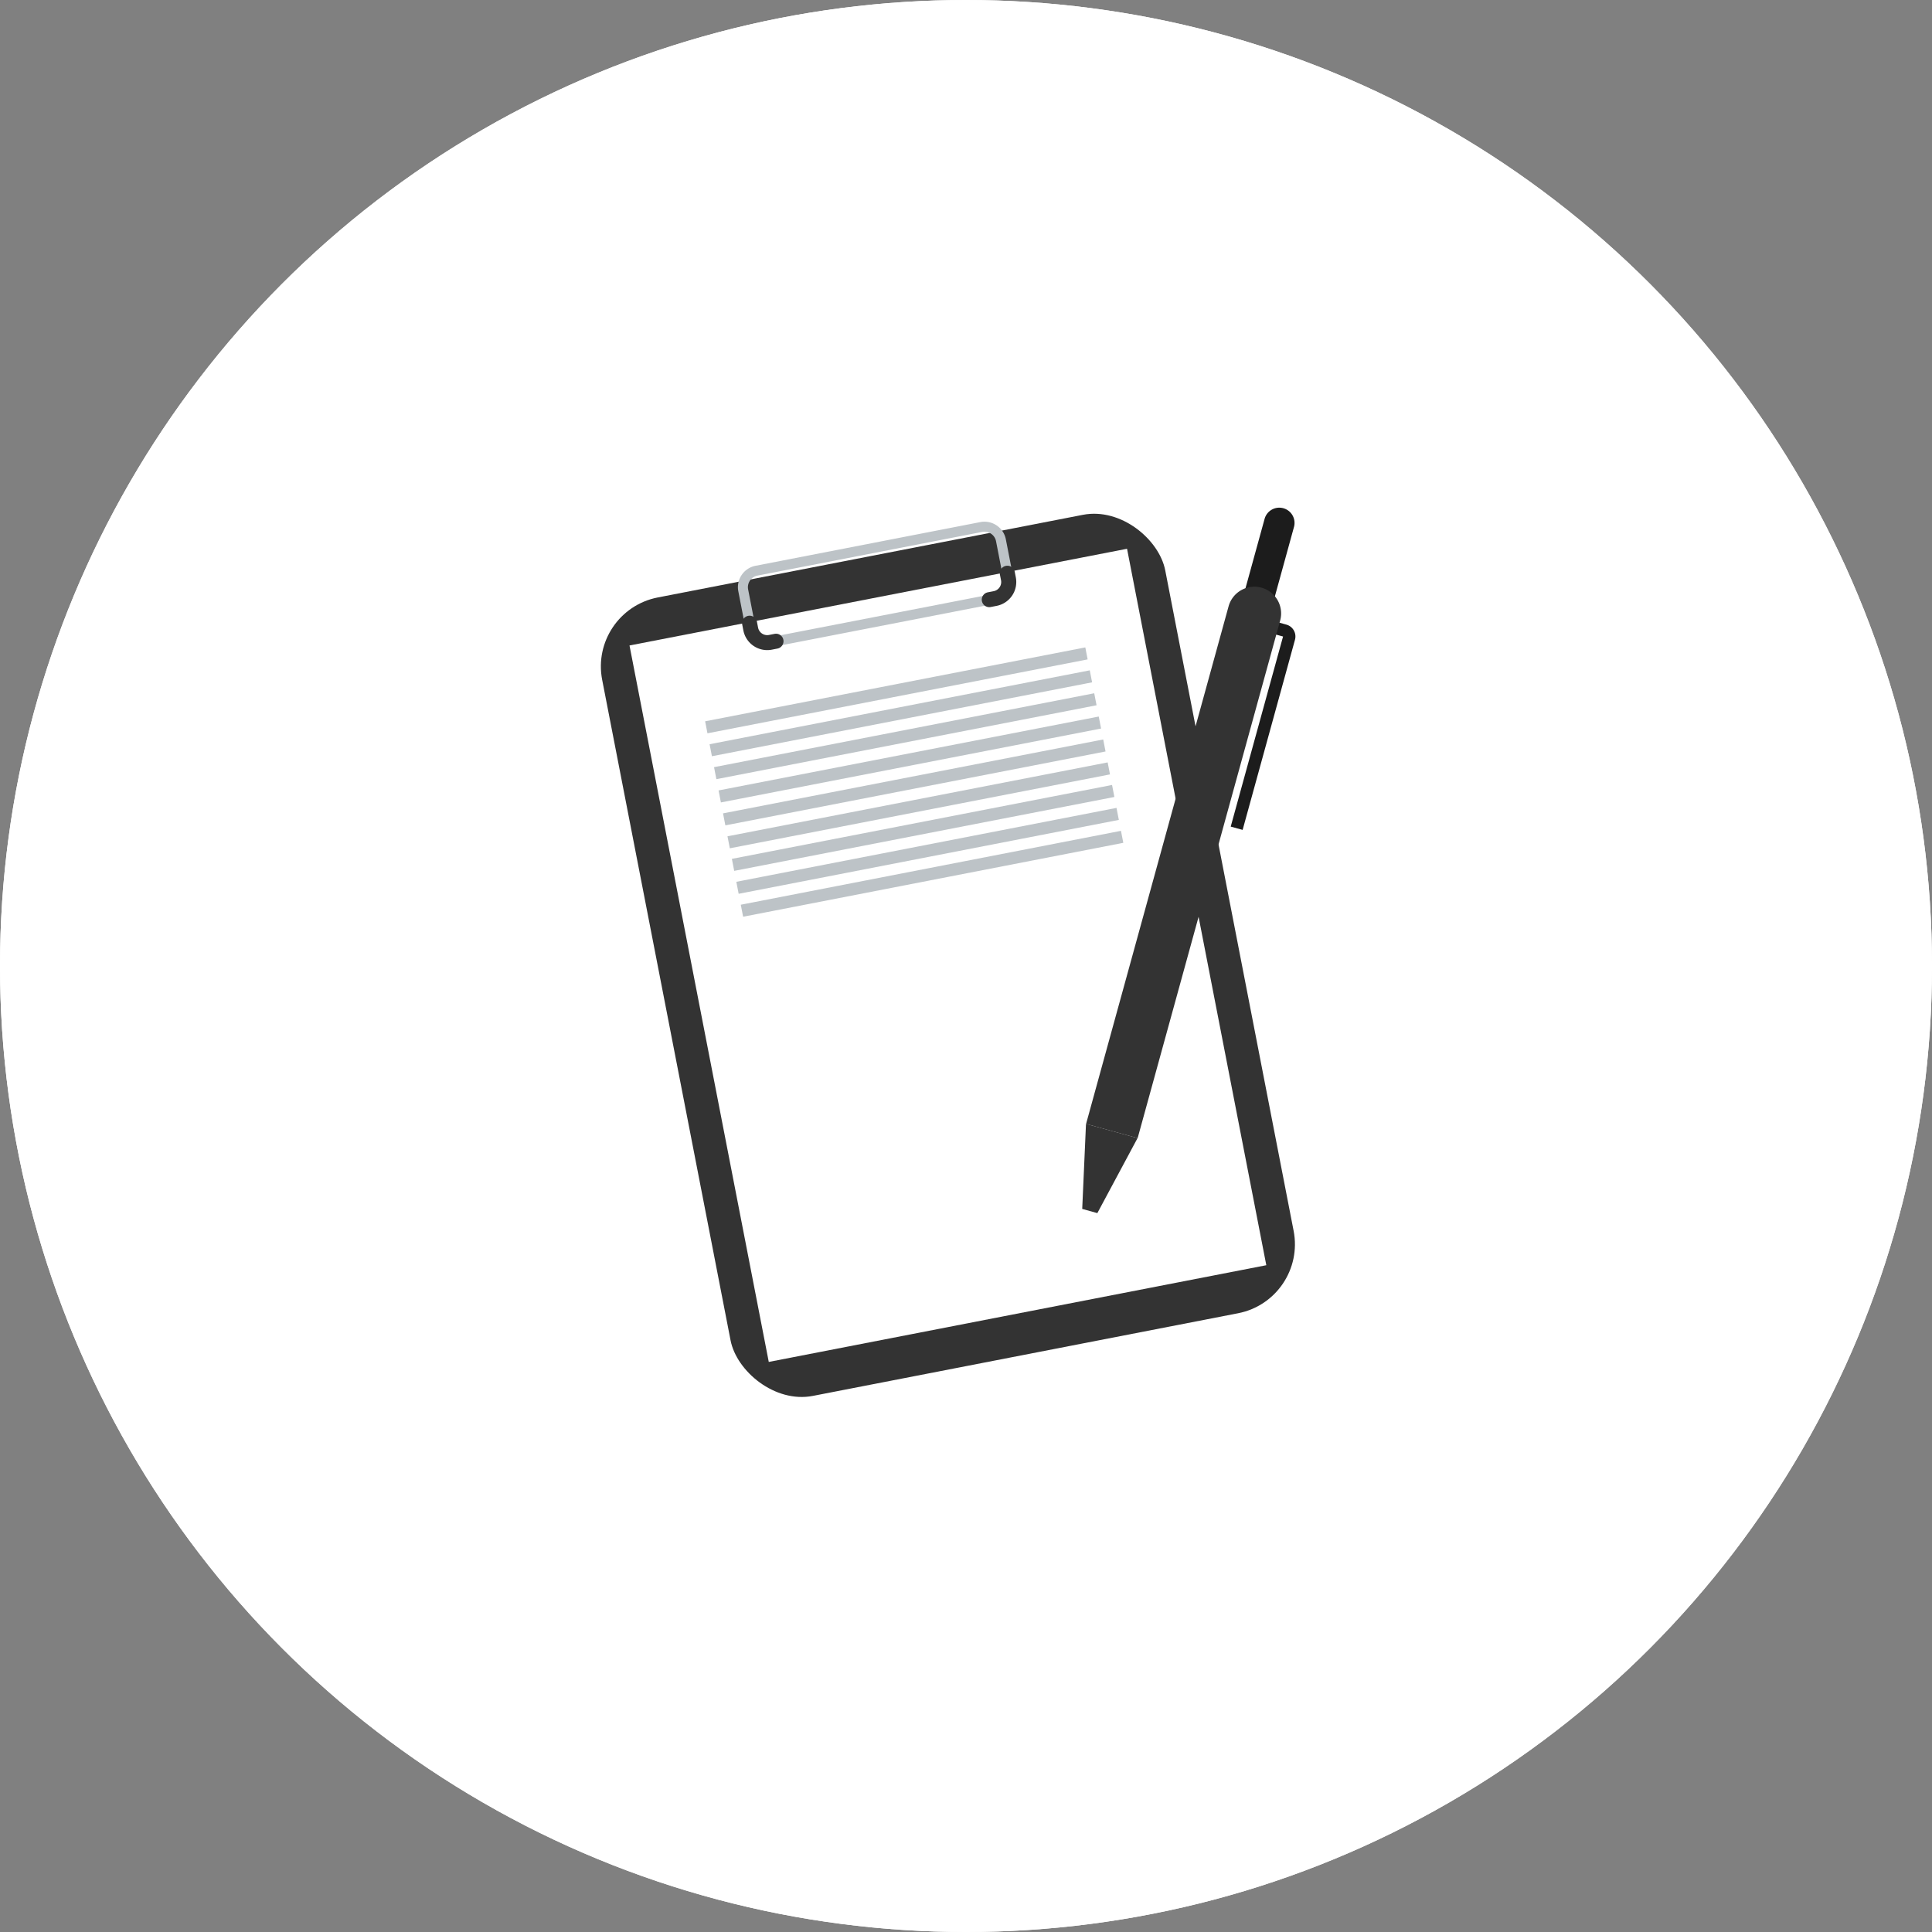 <svg xmlns="http://www.w3.org/2000/svg" width="110" height="110" viewBox="0 0 110 110">
  <rect x="0" y="0" width="110" height="110" fill="#808080" stroke="none"/>
  <g id="グループ_388" data-name="グループ 388" transform="translate(-892 -4236)">
    <g id="楕円形_10" data-name="楕円形 10" transform="translate(892 4236)" fill="#fff" stroke="#fff" stroke-width="1">
      <circle cx="55" cy="55" r="55" stroke="none"/>
      <circle cx="55" cy="55" r="54.5" fill="none"/>
    </g>
    <g id="グループ_182" data-name="グループ 182" transform="translate(361.495 3925.823) rotate(-11)">
      <g id="グループ_177" data-name="グループ 177" transform="translate(487.843 445.533)">
        <rect id="長方形_422" data-name="長方形 422" width="32.659" height="46.31" rx="4" transform="translate(0 0.708)" fill="#333"/>
        <rect id="長方形_423" data-name="長方形 423" width="28.858" height="41.555" transform="translate(1.901 3.085)" fill="#fff"/>
        <g id="グループ_176" data-name="グループ 176" transform="translate(8.429)">
          <g id="グループ_173" data-name="グループ 173" transform="translate(0.142)">
            <path id="パス_310" data-name="パス 310" d="M541.844,445.533h13.037a1.241,1.241,0,0,1,1.24,1.24v2.243a1.241,1.241,0,0,1-1.24,1.24H541.844a1.241,1.241,0,0,1-1.24-1.24v-2.243A1.241,1.241,0,0,1,541.844,445.533Zm13.037,4.155a.672.672,0,0,0,.671-.671v-2.243a.672.672,0,0,0-.671-.671H541.844a.672.672,0,0,0-.671.671v2.243a.672.672,0,0,0,.671.671Z" transform="translate(-540.604 -445.533)" fill="#bdc3c7"/>
          </g>
          <g id="グループ_174" data-name="グループ 174" transform="translate(0 2.718)">
            <path id="パス_311" data-name="パス 311" d="M540.155,462.266a.426.426,0,0,1,.426.426v.339a.53.53,0,0,0,.529.529h.326a.426.426,0,0,1,0,.853h-.326a1.384,1.384,0,0,1-1.382-1.382v-.339A.426.426,0,0,1,540.155,462.266Z" transform="translate(-539.729 -462.266)" fill="#333"/>
          </g>
          <g id="グループ_175" data-name="グループ 175" transform="translate(13.654 2.725)">
            <path id="パス_312" data-name="パス 312" d="M625.5,462.306a.427.427,0,0,1,.426.426v.326a1.384,1.384,0,0,1-1.382,1.382H624.2a.426.426,0,0,1,0-.853h.339a.53.53,0,0,0,.529-.529v-.326A.426.426,0,0,1,625.5,462.306Z" transform="translate(-623.777 -462.306)" fill="#333"/>
          </g>
        </g>
      </g>
      <g id="グループ_178" data-name="グループ 178" transform="translate(493.147 453.677)">
        <rect id="長方形_424" data-name="長方形 424" width="22.051" height="0.696" transform="translate(22.051 3.356) rotate(180)" fill="#bdc3c7"/>
        <rect id="長方形_425" data-name="長方形 425" width="22.051" height="0.696" transform="translate(22.051 2.026) rotate(180)" fill="#bdc3c7"/>
        <rect id="長方形_426" data-name="長方形 426" width="22.051" height="0.696" transform="translate(22.051 0.696) rotate(180)" fill="#bdc3c7"/>
      </g>
      <g id="グループ_179" data-name="グループ 179" transform="translate(493.147 457.687)">
        <rect id="長方形_427" data-name="長方形 427" width="22.051" height="0.696" transform="translate(22.051 3.356) rotate(180)" fill="#bdc3c7"/>
        <rect id="長方形_428" data-name="長方形 428" width="22.051" height="0.696" transform="translate(22.051 2.026) rotate(180)" fill="#bdc3c7"/>
        <rect id="長方形_429" data-name="長方形 429" width="22.051" height="0.696" transform="translate(22.051 0.696) rotate(180)" fill="#bdc3c7"/>
      </g>
      <g id="グループ_180" data-name="グループ 180" transform="translate(493.147 461.656)">
        <rect id="長方形_430" data-name="長方形 430" width="22.051" height="0.696" transform="translate(22.051 3.356) rotate(180)" fill="#bdc3c7"/>
        <rect id="長方形_431" data-name="長方形 431" width="22.051" height="0.696" transform="translate(22.051 2.026) rotate(180)" fill="#bdc3c7"/>
        <rect id="長方形_432" data-name="長方形 432" width="22.051" height="0.696" transform="translate(22.051 0.696) rotate(180)" fill="#bdc3c7"/>
      </g>
      <g id="グループ_181" data-name="グループ 181" transform="translate(508.929 447.664)">
        <path id="パス_313" data-name="パス 313" d="M699.6,496.848l-1.727-.857-.313.63,1.727.857-4.99,10.055.63.313,4.99-10.055h0a.7.7,0,0,0-.318-.943Z" transform="translate(-681.848 -489.925)" fill="#1c1c1c"/>
        <path id="長方形_433" data-name="長方形 433" d="M.868,0h0a.868.868,0,0,1,.868.868V7.045a0,0,0,0,1,0,0H0a0,0,0,0,1,0,0V.868A.868.868,0,0,1,.868,0Z" transform="translate(18.071 0) rotate(26.394)" fill="#1c1c1c"/>
        <path id="長方形_434" data-name="長方形 434" d="M1.523,0h0A1.523,1.523,0,0,1,3.046,1.523V32.088a0,0,0,0,1,0,0H0a0,0,0,0,1,0,0V1.523A1.523,1.523,0,0,1,1.523,0Z" transform="translate(15.399 3.911) rotate(26.394)" fill="#333"/>
        <path id="パス_314" data-name="パス 314" d="M618.436,664.77l-.8-.4,1.135-4.712,2.728,1.354Z" transform="translate(-617.64 -627.008)" fill="#333"/>
      </g>
    </g>
  </g>
</svg>
